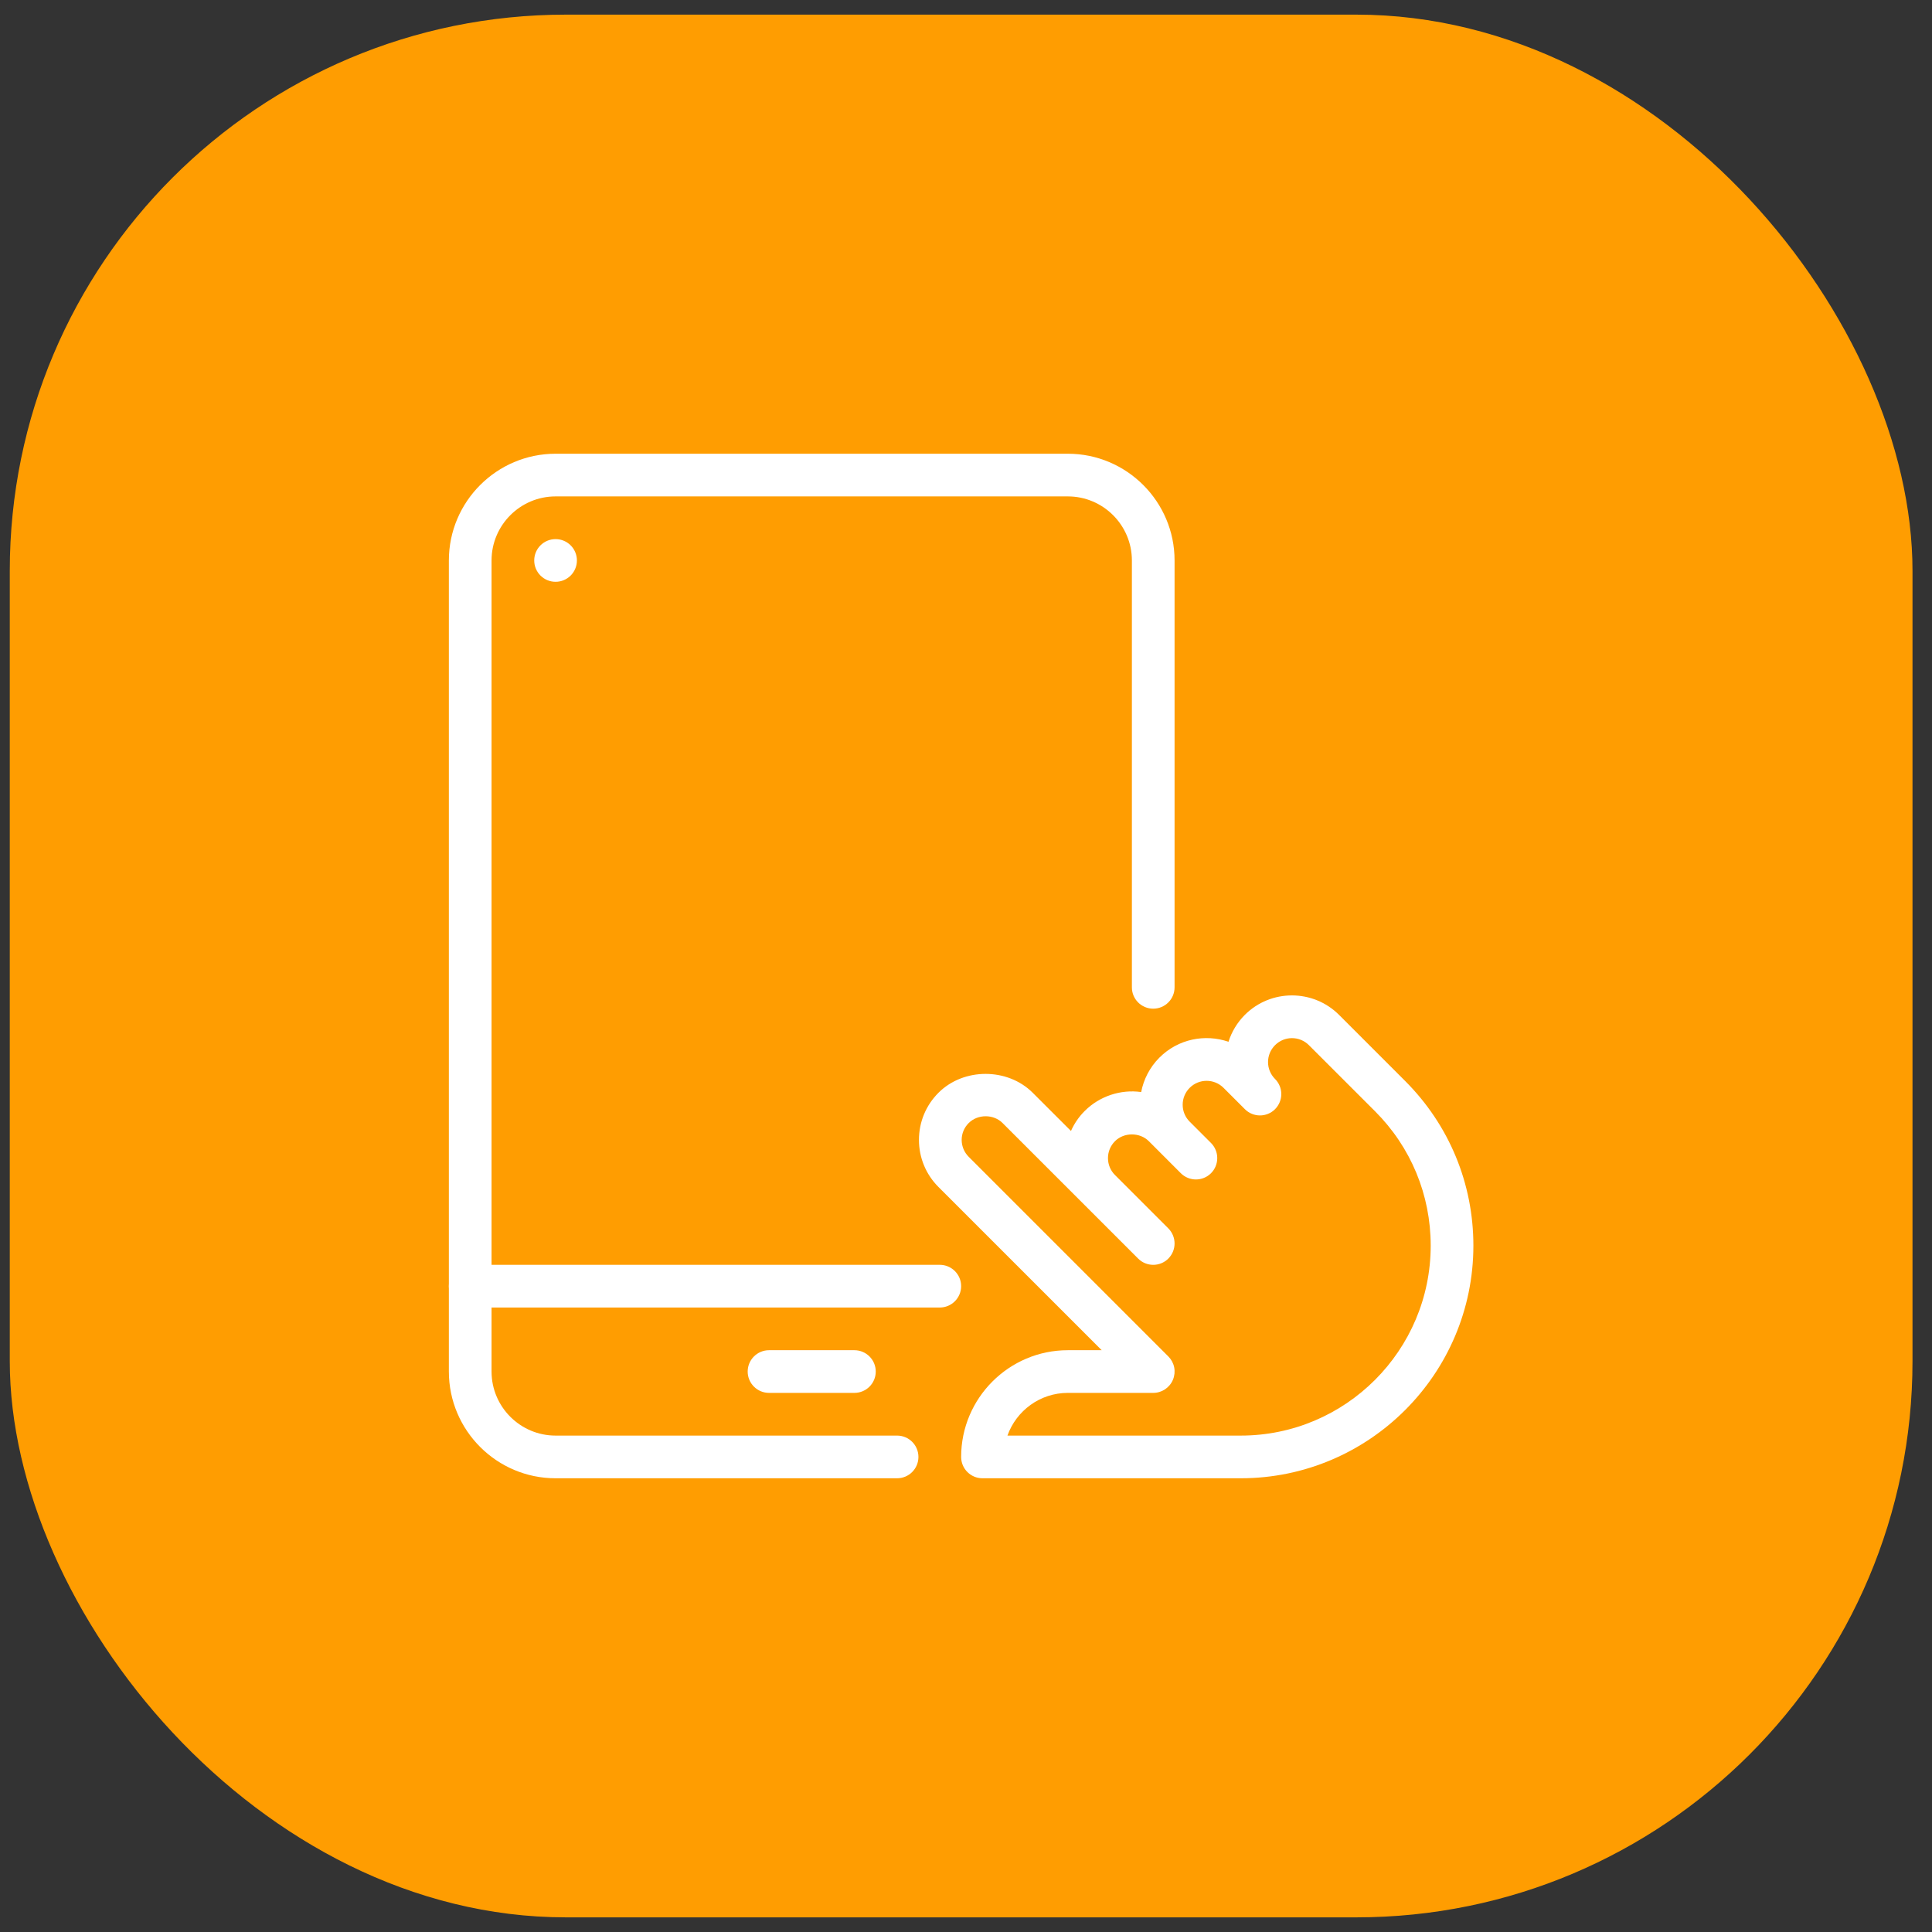 <svg width="66" height="66" viewBox="0 0 66 66" fill="none" xmlns="http://www.w3.org/2000/svg">
<rect x="0" y="0" width="66" height="66" fill="#333333" stroke="none"/>
<rect x="0.334" y="0.5" width="65" height="65" rx="19" fill="#ff9d01"/>
<path d="M48.004 36.93L45.744 34.67C44.857 33.783 43.412 33.783 42.525 34.67C42.269 34.927 42.077 35.242 41.967 35.589C41.169 35.312 40.246 35.491 39.609 36.128C39.275 36.462 39.068 36.875 38.984 37.306C38.288 37.207 37.563 37.445 37.057 37.951C36.858 38.148 36.699 38.381 36.586 38.636L35.279 37.33C34.419 36.471 32.919 36.471 32.06 37.33C31.63 37.76 31.393 38.332 31.393 38.94C31.393 39.548 31.63 40.12 32.06 40.55L37.636 46.125H36.479C34.47 46.125 32.834 47.761 32.834 49.771C32.834 50.173 33.16 50.5 33.563 50.5H42.385C46.767 50.5 50.333 46.934 50.333 42.552C50.333 40.43 49.506 38.434 48.004 36.93ZM42.385 49.042H34.416C34.718 48.193 35.529 47.583 36.479 47.583H39.396C39.69 47.583 39.957 47.405 40.07 47.133C40.125 47 40.14 46.853 40.112 46.711C40.084 46.57 40.014 46.44 39.912 46.338L33.093 39.519C33.017 39.443 32.956 39.353 32.915 39.254C32.874 39.155 32.852 39.049 32.852 38.941C32.852 38.724 32.938 38.518 33.093 38.364C33.402 38.056 33.942 38.056 34.249 38.364L38.881 42.995C39.165 43.28 39.628 43.28 39.912 42.995C40.048 42.858 40.125 42.673 40.125 42.479C40.125 42.286 40.048 42.1 39.912 41.963L38.089 40.14C37.935 39.987 37.85 39.78 37.85 39.562C37.85 39.345 37.935 39.14 38.089 38.985C38.398 38.676 38.937 38.676 39.246 38.985L40.339 40.079C40.624 40.363 41.086 40.363 41.37 40.079C41.507 39.941 41.583 39.756 41.583 39.562C41.583 39.369 41.507 39.184 41.37 39.046L40.641 38.317C40.487 38.164 40.402 37.957 40.402 37.74C40.402 37.522 40.487 37.317 40.641 37.162C40.961 36.843 41.478 36.843 41.798 37.162L42.527 37.891C42.811 38.176 43.273 38.176 43.558 37.891C43.699 37.748 43.771 37.562 43.771 37.375C43.771 37.188 43.699 37.002 43.558 36.86C43.238 36.541 43.238 36.023 43.558 35.704C43.877 35.384 44.395 35.384 44.714 35.704L46.975 37.964C48.2 39.189 48.875 40.82 48.875 42.552C48.875 46.131 45.964 49.042 42.385 49.042Z" fill="white"/>
<path d="M36.479 15.5H18.98C16.97 15.5 15.334 17.136 15.334 19.146V46.854C15.334 48.864 16.97 50.5 18.98 50.5H30.646C31.049 50.5 31.375 50.173 31.375 49.771C31.375 49.368 31.049 49.042 30.646 49.042H18.98C17.774 49.042 16.792 48.06 16.792 46.854V19.146C16.792 17.94 17.774 16.958 18.98 16.958H36.479C37.685 16.958 38.667 17.94 38.667 19.146V33.729C38.667 34.132 38.993 34.458 39.396 34.458C39.798 34.458 40.125 34.132 40.125 33.729V19.146C40.125 17.136 38.489 15.5 36.479 15.5Z" fill="white"/>
<path d="M32.104 43.208H16.063C15.661 43.208 15.334 43.535 15.334 43.937C15.334 44.34 15.661 44.667 16.063 44.667H32.104C32.507 44.667 32.834 44.34 32.834 43.937C32.834 43.535 32.507 43.208 32.104 43.208ZM29.188 46.125H26.271C25.869 46.125 25.542 46.452 25.542 46.854C25.542 47.257 25.869 47.583 26.271 47.583H29.188C29.59 47.583 29.917 47.257 29.917 46.854C29.917 46.452 29.59 46.125 29.188 46.125Z" fill="white"/>
<path d="M18.979 19.875C19.382 19.875 19.708 19.549 19.708 19.146C19.708 18.743 19.382 18.417 18.979 18.417C18.576 18.417 18.25 18.743 18.25 19.146C18.25 19.549 18.576 19.875 18.979 19.875Z" fill="white"/>
</svg>
